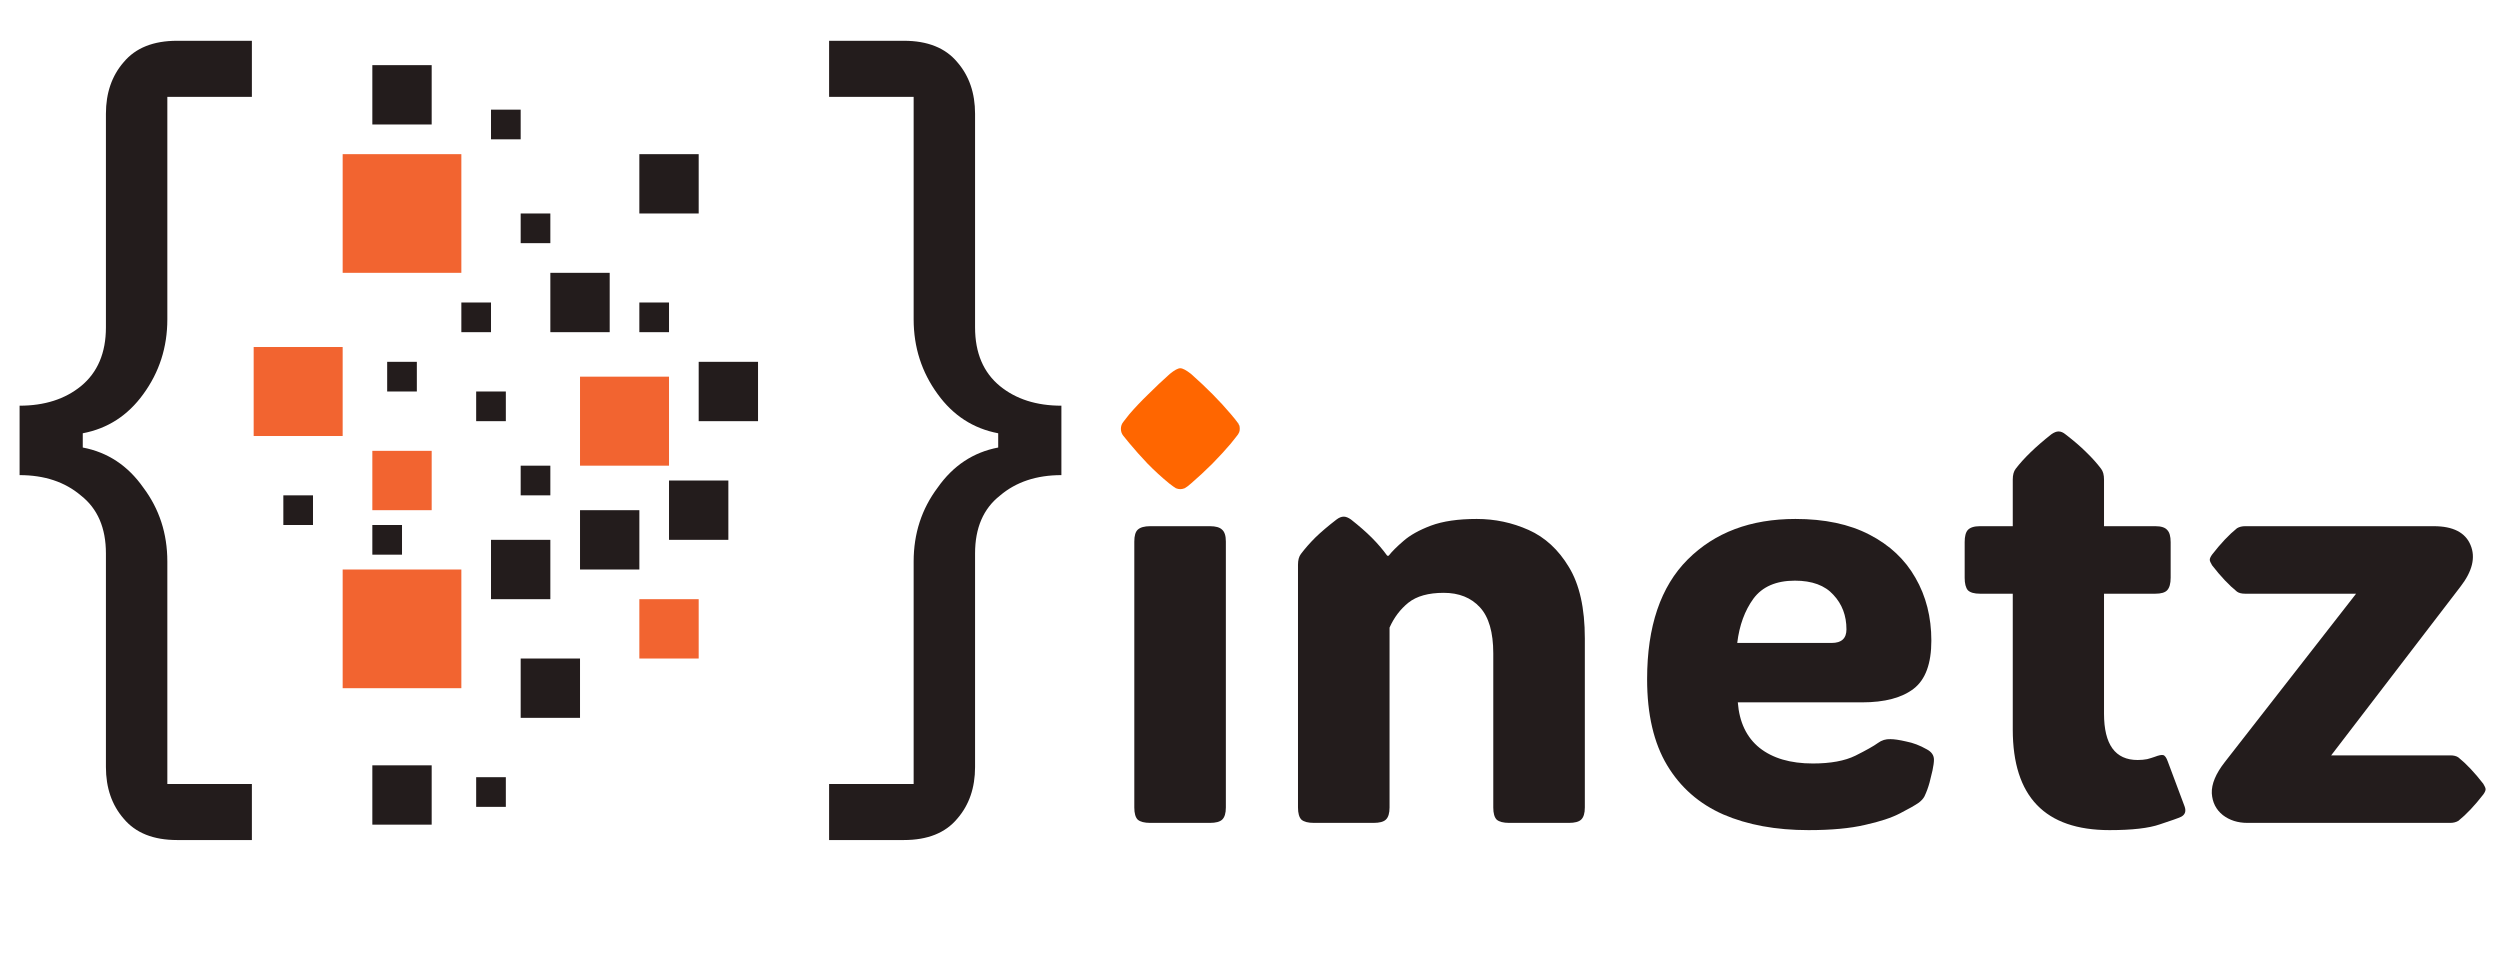 <svg width="122" height="47" viewBox="0 0 122 47" fill="none" xmlns="http://www.w3.org/2000/svg">
<path d="M44.108 40.994C45.267 40.994 46.135 40.647 46.714 39.952C47.293 39.286 47.583 38.446 47.583 37.432V27.008C47.583 25.763 47.988 24.822 48.799 24.185C49.581 23.519 50.58 23.186 51.796 23.186V19.798C50.58 19.798 49.581 19.479 48.799 18.842C47.988 18.176 47.583 17.221 47.583 15.976V5.551C47.583 4.538 47.293 3.698 46.714 3.032C46.135 2.337 45.267 1.99 44.108 1.99H40.46V4.726H44.586V15.585C44.586 16.946 44.977 18.162 45.759 19.233C46.512 20.276 47.496 20.913 48.712 21.144V21.839C47.496 22.071 46.512 22.722 45.759 23.794C44.977 24.836 44.586 26.038 44.586 27.399V38.258H40.46V40.994H44.108Z" fill="#231C1C"/>
<path d="M8.644 40.994C7.485 40.994 6.617 40.647 6.037 39.952C5.458 39.286 5.169 38.446 5.169 37.432V27.008C5.169 25.763 4.763 24.822 3.953 24.185C3.171 23.519 2.172 23.186 0.956 23.186V19.798C2.172 19.798 3.171 19.479 3.953 18.842C4.763 18.176 5.169 17.221 5.169 15.976V5.551C5.169 4.538 5.458 3.698 6.037 3.032C6.617 2.337 7.485 1.99 8.644 1.99H12.292V4.726H8.166V15.585C8.166 16.946 7.775 18.162 6.993 19.233C6.24 20.276 5.256 20.913 4.039 21.144V21.839C5.256 22.071 6.24 22.722 6.993 23.794C7.775 24.836 8.166 26.038 8.166 27.399V38.258H12.292V40.994H8.644Z" fill="#231C1C"/>
<path d="M22.514 7.523H16.722V13.314H22.514V7.523Z" fill="#F26430"/>
<path d="M22.514 27.792H16.722V33.584H22.514V27.792Z" fill="#F26430"/>
<path d="M16.722 16.934H12.379V21.277H16.722V16.934Z" fill="#F26430"/>
<path d="M32.648 18.381H28.305V22.725H32.648V18.381Z" fill="#F26430"/>
<path d="M34.096 29.24H31.2V32.136H34.096V29.24Z" fill="#F26430"/>
<path d="M21.066 22.001H18.17V24.897H21.066V22.001Z" fill="#F26430"/>
<path d="M35.544 23.449H32.648V26.344H35.544V23.449Z" fill="#231C1C"/>
<path d="M31.201 24.897H28.305V27.792H31.201V24.897Z" fill="#231C1C"/>
<path d="M26.857 26.344H23.961V29.24H26.857V26.344Z" fill="#231C1C"/>
<path d="M28.305 32.136H25.409V35.031H28.305V32.136Z" fill="#231C1C"/>
<path d="M21.066 37.348H18.17V40.243H21.066V37.348Z" fill="#231C1C"/>
<path d="M36.992 17.657H34.096V20.553H36.992V17.657Z" fill="#231C1C"/>
<path d="M29.753 13.314H26.857V16.21H29.753V13.314Z" fill="#231C1C"/>
<path d="M34.096 7.523H31.2V10.418H34.096V7.523Z" fill="#231C1C"/>
<path d="M21.066 3.179H18.17V6.075H21.066V3.179Z" fill="#231C1C"/>
<path d="M32.648 14.762H31.2V16.21H32.648V14.762Z" fill="#231C1C"/>
<path d="M26.857 10.418H25.409V11.866H26.857V10.418Z" fill="#231C1C"/>
<path d="M23.961 14.762H22.514V16.21H23.961V14.762Z" fill="#231C1C"/>
<path d="M25.409 5.351H23.961V6.799H25.409V5.351Z" fill="#231C1C"/>
<path d="M24.685 19.105H23.237V20.553H24.685V19.105Z" fill="#231C1C"/>
<path d="M20.342 17.657H18.894V19.105H20.342V17.657Z" fill="#231C1C"/>
<path d="M26.857 22.725H25.409V24.173H26.857V22.725Z" fill="#231C1C"/>
<path d="M19.618 25.62H18.17V27.068H19.618V25.62Z" fill="#231C1C"/>
<path d="M15.274 24.173H13.827V25.62H15.274V24.173Z" fill="#231C1C"/>
<path d="M24.685 37.927H23.237V39.375H24.685V37.927Z" fill="#231C1C"/>
<path d="M60.438 21.163C60.479 21.091 60.5 21.013 60.5 20.928C60.5 20.805 60.458 20.697 60.373 20.602C60.299 20.5 60.202 20.38 60.082 20.242C60.137 20.307 60.189 20.37 60.235 20.428C60.284 20.491 60.328 20.549 60.365 20.602C60.376 20.614 60.386 20.627 60.395 20.639C60.404 20.652 60.413 20.664 60.421 20.677C60.429 20.69 60.436 20.703 60.443 20.717C60.45 20.73 60.456 20.744 60.461 20.758C60.466 20.772 60.471 20.786 60.475 20.8C60.479 20.815 60.482 20.829 60.485 20.844C60.488 20.859 60.49 20.874 60.491 20.889C60.492 20.904 60.493 20.92 60.493 20.936C60.493 20.951 60.492 20.967 60.491 20.982C60.49 20.997 60.488 21.012 60.485 21.027C60.482 21.042 60.479 21.057 60.475 21.071C60.471 21.085 60.467 21.099 60.461 21.113C60.456 21.127 60.449 21.141 60.443 21.154C60.442 21.157 60.44 21.161 60.438 21.163Z" fill="black"/>
<path d="M77.34 31.15V39.407C77.34 39.69 77.278 39.888 77.156 40.001C77.043 40.105 76.845 40.157 76.562 40.157H73.649C73.367 40.157 73.164 40.105 73.041 40.001C72.928 39.888 72.872 39.69 72.872 39.407V31.885C72.872 30.858 72.655 30.108 72.221 29.637C71.788 29.166 71.198 28.93 70.454 28.93C69.709 28.93 69.134 29.09 68.729 29.411C68.333 29.731 68.027 30.137 67.81 30.627V39.407C67.81 39.69 67.749 39.888 67.626 40.001C67.513 40.105 67.315 40.157 67.032 40.157H64.12C63.837 40.157 63.634 40.105 63.512 40.001C63.399 39.888 63.342 39.69 63.342 39.407V27.559C63.342 27.332 63.389 27.158 63.483 27.036C63.681 26.772 63.917 26.503 64.19 26.23C64.473 25.956 64.817 25.664 65.222 25.353C65.345 25.259 65.463 25.212 65.576 25.212C65.68 25.212 65.797 25.259 65.93 25.353C66.325 25.664 66.665 25.961 66.948 26.244C67.23 26.527 67.48 26.819 67.697 27.12H67.767C67.928 26.913 68.168 26.673 68.489 26.399C68.809 26.117 69.257 25.867 69.832 25.65C70.416 25.433 71.161 25.325 72.066 25.325C72.952 25.325 73.795 25.504 74.597 25.862C75.398 26.22 76.053 26.823 76.562 27.672C77.08 28.52 77.34 29.68 77.34 31.15Z" fill="#231C1C"/>
<path d="M88.255 40.51C86.662 40.51 85.276 40.255 84.098 39.746C82.92 39.228 82.005 38.427 81.355 37.343C80.705 36.259 80.379 34.859 80.379 33.144C80.379 30.57 81.039 28.624 82.359 27.304C83.678 25.985 85.432 25.325 87.618 25.325C89.042 25.325 90.244 25.579 91.224 26.088C92.214 26.597 92.963 27.299 93.472 28.195C93.99 29.09 94.25 30.113 94.25 31.263C94.25 32.385 93.962 33.167 93.387 33.61C92.812 34.053 91.973 34.275 90.87 34.275H84.805C84.88 35.246 85.234 35.986 85.865 36.495C86.506 37.004 87.373 37.258 88.467 37.258C89.334 37.258 90.027 37.131 90.545 36.876C91.073 36.612 91.441 36.405 91.648 36.254C91.827 36.122 92.03 36.061 92.256 36.07C92.435 36.07 92.69 36.108 93.019 36.184C93.359 36.249 93.694 36.377 94.023 36.565C94.259 36.688 94.377 36.857 94.377 37.074C94.377 37.197 94.353 37.371 94.306 37.597C94.278 37.729 94.231 37.922 94.165 38.177C94.099 38.422 94.014 38.653 93.91 38.87C93.854 38.974 93.764 39.072 93.642 39.167C93.453 39.299 93.147 39.473 92.723 39.69C92.308 39.907 91.738 40.095 91.012 40.255C90.286 40.425 89.367 40.51 88.255 40.51ZM84.777 31.376H89.386C89.867 31.376 90.107 31.155 90.107 30.712C90.107 30.043 89.895 29.482 89.471 29.029C89.056 28.567 88.429 28.336 87.59 28.336C86.676 28.336 86.002 28.629 85.568 29.213C85.144 29.797 84.88 30.518 84.777 31.376Z" fill="#231C1C"/>
<path d="M102.945 40.51C99.797 40.51 98.223 38.875 98.223 35.604V28.973H96.625C96.342 28.973 96.144 28.916 96.031 28.803C95.927 28.68 95.876 28.478 95.876 28.195V26.456C95.876 26.173 95.927 25.975 96.031 25.862C96.144 25.74 96.342 25.678 96.625 25.678H98.223V23.402C98.223 23.176 98.27 23.001 98.364 22.879C98.76 22.36 99.34 21.799 100.103 21.196C100.235 21.102 100.353 21.055 100.457 21.055C100.57 21.055 100.683 21.102 100.796 21.196C101.201 21.507 101.541 21.799 101.814 22.073C102.097 22.346 102.337 22.615 102.535 22.879C102.629 23.001 102.676 23.176 102.676 23.402V25.678H105.179C105.462 25.678 105.655 25.74 105.759 25.862C105.872 25.975 105.928 26.173 105.928 26.456V28.195C105.928 28.478 105.872 28.68 105.759 28.803C105.655 28.916 105.462 28.973 105.179 28.973H102.676V34.826C102.676 36.334 103.223 37.088 104.316 37.088C104.486 37.088 104.642 37.074 104.783 37.046C104.924 37.008 105.047 36.971 105.151 36.933C105.349 36.857 105.485 36.829 105.561 36.848C105.646 36.867 105.721 36.971 105.787 37.159L106.607 39.351C106.692 39.586 106.635 39.756 106.437 39.86C106.296 39.926 105.952 40.048 105.405 40.227C104.868 40.416 104.048 40.51 102.945 40.51Z" fill="#231C1C"/>
<path d="M109.675 40.157C109.204 40.157 108.803 40.029 108.473 39.775C108.143 39.511 107.964 39.157 107.936 38.714C107.917 38.262 108.129 37.753 108.572 37.187L114.977 28.973H109.562C109.392 28.973 109.26 28.94 109.166 28.874C108.78 28.563 108.374 28.134 107.95 27.587C107.875 27.465 107.837 27.375 107.837 27.318C107.837 27.252 107.875 27.168 107.95 27.064C108.374 26.517 108.78 26.088 109.166 25.777C109.279 25.711 109.411 25.678 109.562 25.678H118.766C119.709 25.678 120.308 25.985 120.562 26.597C120.817 27.201 120.652 27.879 120.067 28.633L113.761 36.862H119.572C119.742 36.862 119.874 36.895 119.968 36.961C120.355 37.272 120.76 37.701 121.184 38.248C121.26 38.37 121.297 38.46 121.297 38.516C121.297 38.582 121.26 38.667 121.184 38.771C120.76 39.318 120.355 39.746 119.968 40.057C119.855 40.123 119.723 40.157 119.572 40.157H109.675Z" fill="#231C1C"/>
<path d="M56.131 25.678C55.849 25.678 55.646 25.735 55.523 25.848C55.41 25.952 55.354 26.145 55.354 26.428V39.407C55.354 39.69 55.41 39.888 55.523 40.001C55.646 40.105 55.849 40.157 56.131 40.157H59.044C59.327 40.157 59.525 40.105 59.638 40.001C59.76 39.888 59.822 39.69 59.822 39.407V26.428C59.822 26.145 59.76 25.952 59.638 25.848C59.525 25.735 59.327 25.678 59.044 25.678H56.131Z" fill="#231C1C"/>
<path d="M54.7 20.928C54.7 20.802 54.737 20.691 54.813 20.594C54.888 20.498 54.987 20.372 55.109 20.217C55.373 19.908 55.68 19.584 56.029 19.246C56.377 18.898 56.731 18.565 57.089 18.246C57.315 18.062 57.485 17.97 57.598 17.97C57.711 17.97 57.885 18.062 58.121 18.246C58.885 18.922 59.535 19.579 60.072 20.217C60.195 20.362 60.294 20.488 60.369 20.594C60.454 20.691 60.496 20.802 60.496 20.928C60.496 21.053 60.454 21.165 60.369 21.261C60.294 21.358 60.19 21.488 60.058 21.653C59.804 21.952 59.507 22.276 59.167 22.624C58.828 22.962 58.479 23.286 58.121 23.595C57.989 23.711 57.885 23.789 57.81 23.827C57.735 23.856 57.664 23.871 57.598 23.871C57.532 23.871 57.461 23.856 57.386 23.827C57.32 23.789 57.211 23.711 57.061 23.595C56.684 23.286 56.33 22.962 56 22.624C55.67 22.276 55.373 21.943 55.109 21.624C54.987 21.469 54.888 21.348 54.813 21.261C54.737 21.165 54.7 21.053 54.7 20.928Z" fill="#FF6600"/>
</svg>
